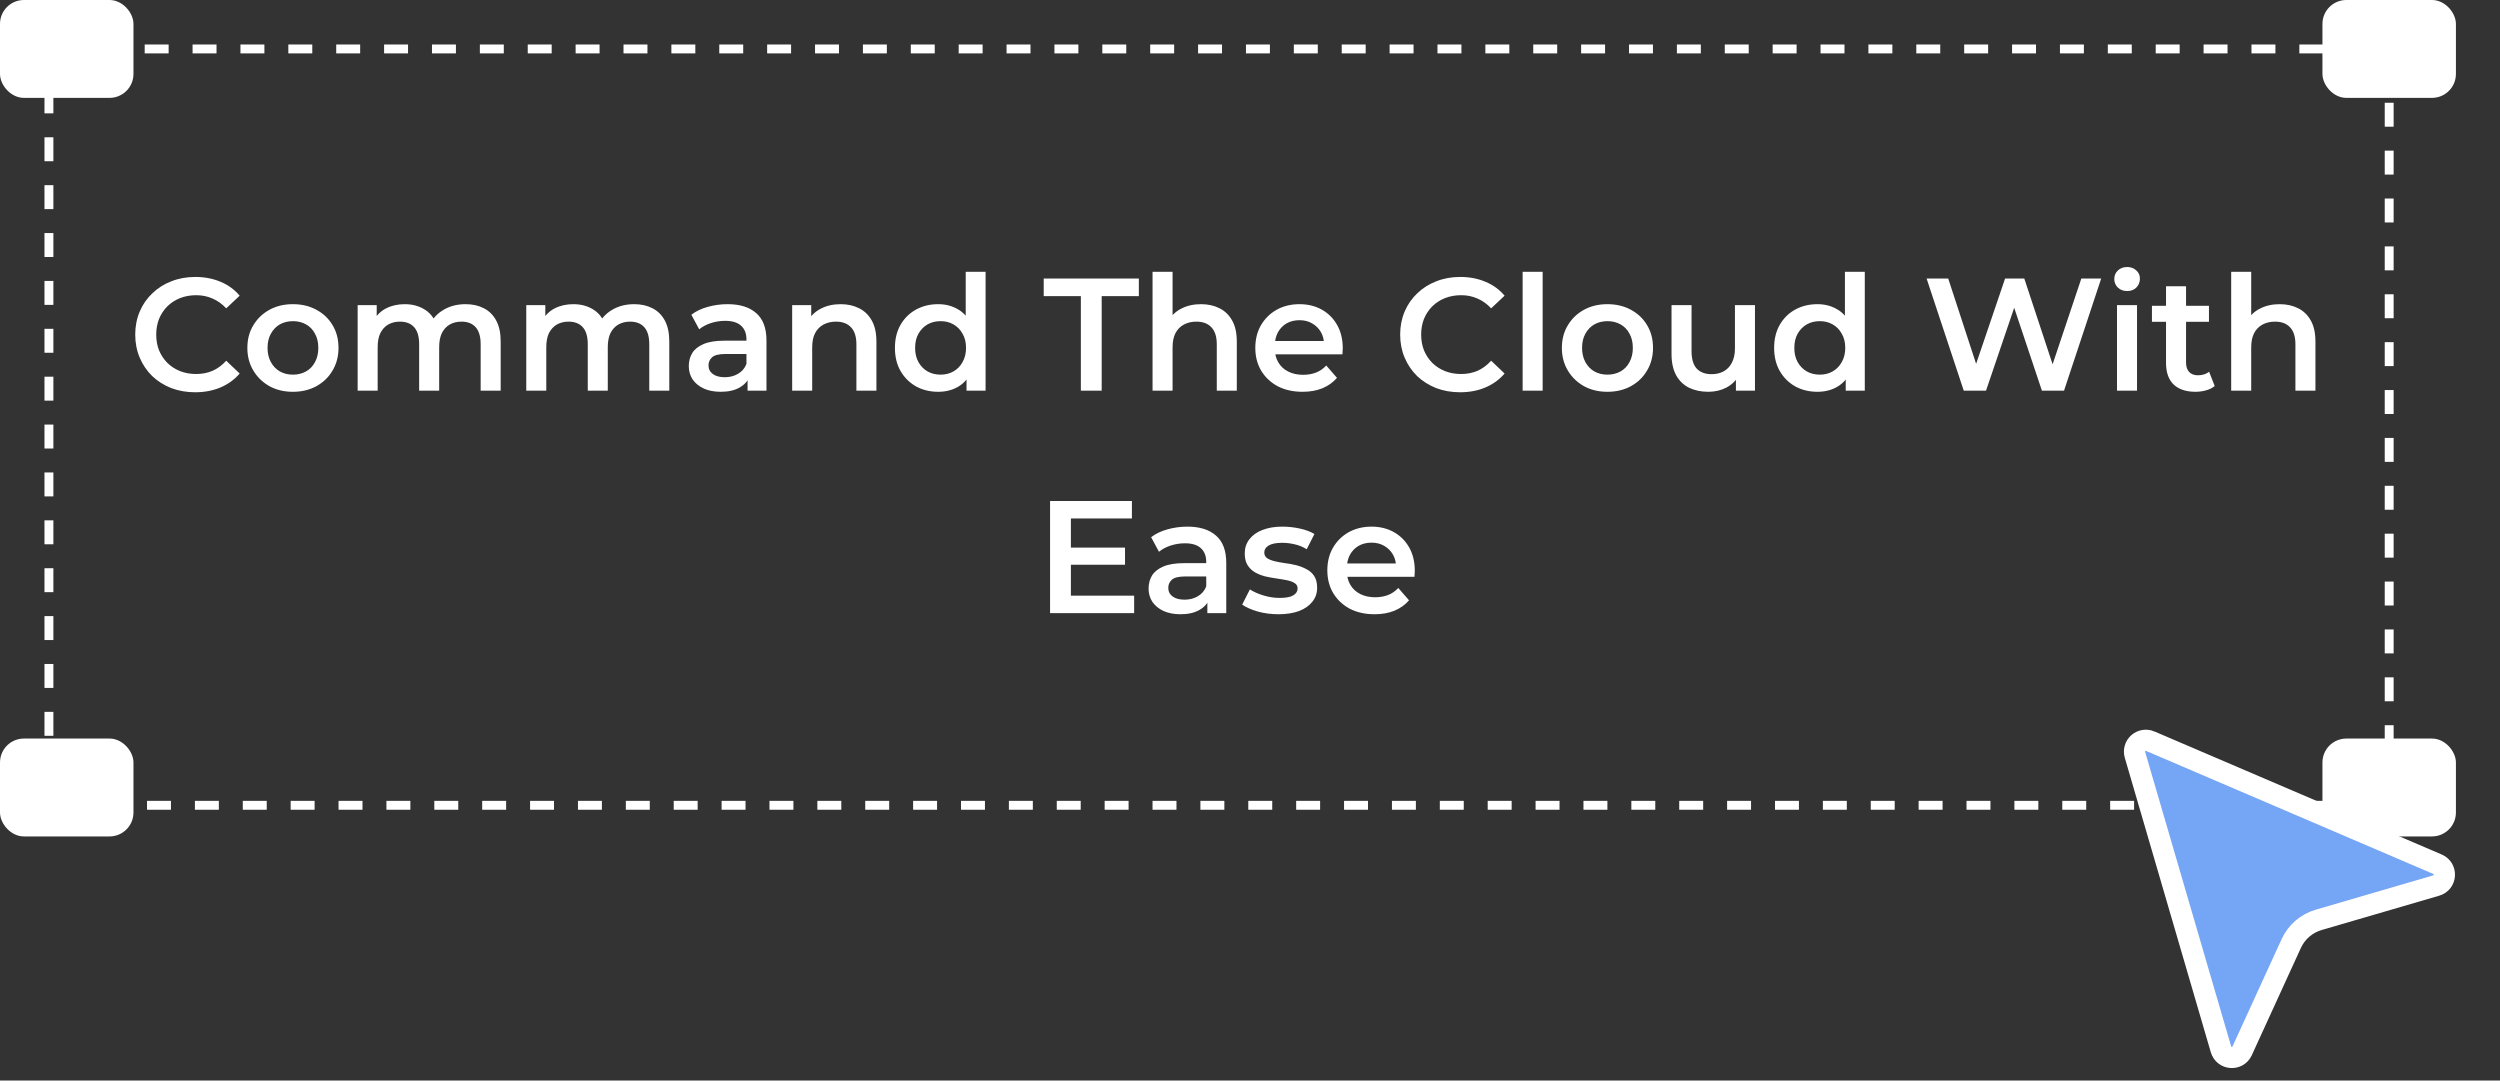 <svg width="236" height="102" viewBox="0 0 236 102" fill="none" xmlns="http://www.w3.org/2000/svg">
<rect x="0" y="0" width="236" height="102" fill="#333333" stroke="none"/>
<rect x="4.619" y="4.62" width="220.92" height="71.4" stroke="white" stroke-width="0.84" stroke-dasharray="2.26 2.26"/>
<rect x="0.282" y="0.282" width="12.035" height="8.675" rx="1.977" fill="white" stroke="white" stroke-width="0.565"/>
<rect x="219.521" y="0.282" width="12.035" height="8.675" rx="1.977" fill="white" stroke="white" stroke-width="0.565"/>
<rect x="219.521" y="70.002" width="12.035" height="8.675" rx="1.977" fill="white" stroke="white" stroke-width="0.565"/>
<rect x="0.282" y="70.002" width="12.035" height="8.675" rx="1.977" fill="white" stroke="white" stroke-width="0.565"/>
<path d="M18.421 37.03C17.615 37.03 16.864 36.899 16.168 36.637C15.483 36.365 14.883 35.987 14.369 35.503C13.865 35.009 13.472 34.429 13.19 33.764C12.907 33.099 12.766 32.373 12.766 31.587C12.766 30.801 12.907 30.075 13.19 29.41C13.472 28.744 13.87 28.17 14.384 27.686C14.898 27.192 15.498 26.814 16.183 26.552C16.869 26.28 17.62 26.144 18.436 26.144C19.303 26.144 20.095 26.295 20.81 26.597C21.526 26.89 22.131 27.328 22.625 27.913L21.355 29.107C20.971 28.694 20.543 28.387 20.069 28.185C19.596 27.973 19.081 27.867 18.527 27.867C17.973 27.867 17.464 27.958 17 28.14C16.546 28.321 16.148 28.578 15.805 28.911C15.473 29.243 15.211 29.636 15.019 30.09C14.838 30.544 14.747 31.043 14.747 31.587C14.747 32.131 14.838 32.63 15.019 33.084C15.211 33.537 15.473 33.931 15.805 34.263C16.148 34.596 16.546 34.853 17 35.034C17.464 35.216 17.973 35.306 18.527 35.306C19.081 35.306 19.596 35.206 20.069 35.004C20.543 34.792 20.971 34.475 21.355 34.051L22.625 35.261C22.131 35.836 21.526 36.274 20.81 36.577C20.095 36.879 19.298 37.03 18.421 37.03ZM27.645 36.985C26.819 36.985 26.083 36.808 25.438 36.456C24.793 36.093 24.284 35.599 23.911 34.974C23.538 34.349 23.351 33.638 23.351 32.842C23.351 32.035 23.538 31.325 23.911 30.71C24.284 30.085 24.793 29.596 25.438 29.243C26.083 28.89 26.819 28.714 27.645 28.714C28.482 28.714 29.223 28.89 29.868 29.243C30.523 29.596 31.032 30.08 31.395 30.695C31.768 31.31 31.954 32.025 31.954 32.842C31.954 33.638 31.768 34.349 31.395 34.974C31.032 35.599 30.523 36.093 29.868 36.456C29.223 36.808 28.482 36.985 27.645 36.985ZM27.645 35.367C28.109 35.367 28.522 35.266 28.885 35.065C29.248 34.863 29.53 34.571 29.732 34.188C29.943 33.804 30.049 33.356 30.049 32.842C30.049 32.318 29.943 31.869 29.732 31.496C29.53 31.113 29.248 30.821 28.885 30.619C28.522 30.418 28.114 30.317 27.66 30.317C27.197 30.317 26.783 30.418 26.421 30.619C26.068 30.821 25.785 31.113 25.574 31.496C25.362 31.869 25.256 32.318 25.256 32.842C25.256 33.356 25.362 33.804 25.574 34.188C25.785 34.571 26.068 34.863 26.421 35.065C26.783 35.266 27.192 35.367 27.645 35.367ZM43.953 28.714C44.598 28.714 45.167 28.84 45.661 29.092C46.165 29.344 46.558 29.732 46.84 30.256C47.123 30.77 47.264 31.436 47.264 32.252V36.879H45.374V32.494C45.374 31.778 45.218 31.244 44.905 30.891C44.593 30.539 44.144 30.362 43.559 30.362C43.146 30.362 42.778 30.453 42.456 30.634C42.143 30.816 41.896 31.083 41.715 31.436C41.544 31.788 41.458 32.237 41.458 32.781V36.879H39.568V32.494C39.568 31.778 39.412 31.244 39.099 30.891C38.787 30.539 38.338 30.362 37.753 30.362C37.34 30.362 36.972 30.453 36.65 30.634C36.337 30.816 36.09 31.083 35.909 31.436C35.737 31.788 35.652 32.237 35.652 32.781V36.879H33.762V28.805H35.561V30.952L35.243 30.317C35.516 29.793 35.909 29.395 36.423 29.122C36.947 28.85 37.542 28.714 38.207 28.714C38.963 28.714 39.618 28.901 40.173 29.273C40.737 29.646 41.11 30.211 41.291 30.967L40.551 30.71C40.813 30.105 41.246 29.621 41.851 29.258C42.456 28.895 43.156 28.714 43.953 28.714ZM59.87 28.714C60.515 28.714 61.085 28.84 61.578 29.092C62.083 29.344 62.476 29.732 62.758 30.256C63.04 30.77 63.181 31.436 63.181 32.252V36.879H61.291V32.494C61.291 31.778 61.135 31.244 60.822 30.891C60.51 30.539 60.062 30.362 59.477 30.362C59.063 30.362 58.696 30.453 58.373 30.634C58.061 30.816 57.814 31.083 57.632 31.436C57.461 31.788 57.375 32.237 57.375 32.781V36.879H55.485V32.494C55.485 31.778 55.329 31.244 55.016 30.891C54.704 30.539 54.255 30.362 53.671 30.362C53.258 30.362 52.889 30.453 52.567 30.634C52.255 30.816 52.008 31.083 51.826 31.436C51.655 31.788 51.569 32.237 51.569 32.781V36.879H49.679V28.805H51.478V30.952L51.161 30.317C51.433 29.793 51.826 29.395 52.34 29.122C52.864 28.85 53.459 28.714 54.124 28.714C54.88 28.714 55.535 28.901 56.09 29.273C56.654 29.646 57.027 30.211 57.209 30.967L56.468 30.71C56.73 30.105 57.163 29.621 57.768 29.258C58.373 28.895 59.074 28.714 59.87 28.714ZM70.571 36.879V35.246L70.465 34.898V32.041C70.465 31.486 70.299 31.058 69.966 30.755C69.633 30.443 69.129 30.287 68.454 30.287C68.001 30.287 67.552 30.357 67.108 30.498C66.675 30.639 66.307 30.836 66.005 31.088L65.264 29.712C65.697 29.379 66.211 29.132 66.806 28.971C67.411 28.8 68.036 28.714 68.681 28.714C69.85 28.714 70.752 28.996 71.387 29.561C72.032 30.115 72.355 30.977 72.355 32.146V36.879H70.571ZM68.031 36.985C67.426 36.985 66.897 36.884 66.443 36.682C65.99 36.471 65.637 36.183 65.385 35.821C65.143 35.447 65.022 35.029 65.022 34.566C65.022 34.112 65.128 33.704 65.339 33.341C65.561 32.978 65.919 32.691 66.413 32.479C66.907 32.267 67.562 32.161 68.379 32.161H70.722V33.416H68.515C67.869 33.416 67.436 33.522 67.214 33.734C66.993 33.935 66.882 34.188 66.882 34.49C66.882 34.833 67.018 35.105 67.29 35.306C67.562 35.508 67.94 35.609 68.424 35.609C68.888 35.609 69.301 35.503 69.664 35.291C70.037 35.08 70.304 34.767 70.465 34.354L70.783 35.488C70.601 35.962 70.273 36.33 69.8 36.592C69.336 36.854 68.746 36.985 68.031 36.985ZM79.362 28.714C80.007 28.714 80.582 28.84 81.086 29.092C81.6 29.344 82.003 29.732 82.295 30.256C82.588 30.77 82.734 31.436 82.734 32.252V36.879H80.844V32.494C80.844 31.778 80.672 31.244 80.33 30.891C79.997 30.539 79.528 30.362 78.924 30.362C78.48 30.362 78.087 30.453 77.744 30.634C77.401 30.816 77.134 31.088 76.943 31.451C76.761 31.804 76.671 32.252 76.671 32.797V36.879H74.781V28.805H76.58V30.982L76.262 30.317C76.545 29.803 76.953 29.41 77.487 29.137C78.031 28.855 78.656 28.714 79.362 28.714ZM88.563 36.985C87.787 36.985 87.087 36.813 86.462 36.471C85.847 36.118 85.363 35.634 85.01 35.019C84.657 34.404 84.481 33.678 84.481 32.842C84.481 32.005 84.657 31.279 85.01 30.665C85.363 30.05 85.847 29.571 86.462 29.228C87.087 28.886 87.787 28.714 88.563 28.714C89.239 28.714 89.843 28.865 90.378 29.168C90.912 29.46 91.335 29.909 91.648 30.513C91.96 31.118 92.116 31.894 92.116 32.842C92.116 33.779 91.965 34.556 91.663 35.17C91.36 35.775 90.942 36.229 90.408 36.531C89.874 36.834 89.259 36.985 88.563 36.985ZM88.79 35.367C89.244 35.367 89.647 35.266 90 35.065C90.362 34.863 90.65 34.571 90.862 34.188C91.083 33.804 91.194 33.356 91.194 32.842C91.194 32.318 91.083 31.869 90.862 31.496C90.65 31.113 90.362 30.821 90 30.619C89.647 30.418 89.244 30.317 88.79 30.317C88.336 30.317 87.928 30.418 87.565 30.619C87.213 30.821 86.925 31.113 86.704 31.496C86.492 31.869 86.386 32.318 86.386 32.842C86.386 33.356 86.492 33.804 86.704 34.188C86.925 34.571 87.213 34.863 87.565 35.065C87.928 35.266 88.336 35.367 88.79 35.367ZM91.24 36.879V34.974L91.315 32.827L91.164 30.68V25.66H93.039V36.879H91.24ZM102.033 36.879V27.958H98.526V26.295H107.507V27.958H103.999V36.879H102.033ZM113.382 28.714C114.027 28.714 114.602 28.84 115.106 29.092C115.62 29.344 116.023 29.732 116.315 30.256C116.608 30.77 116.754 31.436 116.754 32.252V36.879H114.864V32.494C114.864 31.778 114.692 31.244 114.35 30.891C114.017 30.539 113.548 30.362 112.943 30.362C112.5 30.362 112.107 30.453 111.764 30.634C111.421 30.816 111.154 31.088 110.963 31.451C110.781 31.804 110.691 32.252 110.691 32.797V36.879H108.801V25.66H110.691V30.982L110.282 30.317C110.565 29.803 110.973 29.41 111.507 29.137C112.051 28.855 112.676 28.714 113.382 28.714ZM122.961 36.985C122.064 36.985 121.278 36.808 120.602 36.456C119.937 36.093 119.418 35.599 119.045 34.974C118.682 34.349 118.501 33.638 118.501 32.842C118.501 32.035 118.677 31.325 119.03 30.71C119.393 30.085 119.887 29.596 120.512 29.243C121.147 28.89 121.868 28.714 122.674 28.714C123.46 28.714 124.161 28.886 124.776 29.228C125.39 29.571 125.874 30.055 126.227 30.68C126.58 31.305 126.756 32.041 126.756 32.887C126.756 32.968 126.751 33.059 126.741 33.159C126.741 33.26 126.736 33.356 126.726 33.447H119.998V32.192H125.728L124.987 32.585C124.997 32.121 124.902 31.713 124.7 31.36C124.498 31.007 124.221 30.73 123.868 30.529C123.526 30.327 123.128 30.226 122.674 30.226C122.21 30.226 121.802 30.327 121.449 30.529C121.106 30.73 120.834 31.012 120.633 31.375C120.441 31.728 120.345 32.146 120.345 32.63V32.933C120.345 33.416 120.456 33.845 120.678 34.218C120.9 34.591 121.212 34.878 121.616 35.08C122.019 35.281 122.482 35.382 123.007 35.382C123.46 35.382 123.868 35.312 124.231 35.17C124.594 35.029 124.917 34.807 125.199 34.505L126.212 35.669C125.849 36.093 125.39 36.42 124.836 36.652C124.292 36.874 123.667 36.985 122.961 36.985ZM137.831 37.03C137.024 37.03 136.273 36.899 135.578 36.637C134.892 36.365 134.293 35.987 133.779 35.503C133.275 35.009 132.882 34.429 132.599 33.764C132.317 33.099 132.176 32.373 132.176 31.587C132.176 30.801 132.317 30.075 132.599 29.41C132.882 28.744 133.28 28.17 133.794 27.686C134.308 27.192 134.908 26.814 135.593 26.552C136.278 26.28 137.029 26.144 137.846 26.144C138.713 26.144 139.504 26.295 140.22 26.597C140.935 26.89 141.54 27.328 142.034 27.913L140.764 29.107C140.381 28.694 139.953 28.387 139.479 28.185C139.005 27.973 138.491 27.867 137.937 27.867C137.382 27.867 136.873 27.958 136.41 28.14C135.956 28.321 135.558 28.578 135.215 28.911C134.882 29.243 134.62 29.636 134.429 30.09C134.247 30.544 134.157 31.043 134.157 31.587C134.157 32.131 134.247 32.63 134.429 33.084C134.62 33.537 134.882 33.931 135.215 34.263C135.558 34.596 135.956 34.853 136.41 35.034C136.873 35.216 137.382 35.306 137.937 35.306C138.491 35.306 139.005 35.206 139.479 35.004C139.953 34.792 140.381 34.475 140.764 34.051L142.034 35.261C141.54 35.836 140.935 36.274 140.22 36.577C139.504 36.879 138.708 37.03 137.831 37.03ZM143.736 36.879V25.66H145.626V36.879H143.736ZM151.736 36.985C150.909 36.985 150.173 36.808 149.528 36.456C148.883 36.093 148.374 35.599 148.001 34.974C147.628 34.349 147.441 33.638 147.441 32.842C147.441 32.035 147.628 31.325 148.001 30.71C148.374 30.085 148.883 29.596 149.528 29.243C150.173 28.89 150.909 28.714 151.736 28.714C152.572 28.714 153.313 28.89 153.958 29.243C154.613 29.596 155.122 30.08 155.485 30.695C155.858 31.31 156.045 32.025 156.045 32.842C156.045 33.638 155.858 34.349 155.485 34.974C155.122 35.599 154.613 36.093 153.958 36.456C153.313 36.808 152.572 36.985 151.736 36.985ZM151.736 35.367C152.199 35.367 152.612 35.266 152.975 35.065C153.338 34.863 153.62 34.571 153.822 34.188C154.034 33.804 154.14 33.356 154.14 32.842C154.14 32.318 154.034 31.869 153.822 31.496C153.62 31.113 153.338 30.821 152.975 30.619C152.612 30.418 152.204 30.317 151.751 30.317C151.287 30.317 150.874 30.418 150.511 30.619C150.158 30.821 149.876 31.113 149.664 31.496C149.452 31.869 149.347 32.318 149.347 32.842C149.347 33.356 149.452 33.804 149.664 34.188C149.876 34.571 150.158 34.863 150.511 35.065C150.874 35.266 151.282 35.367 151.736 35.367ZM161.269 36.985C160.584 36.985 159.979 36.859 159.455 36.607C158.931 36.345 158.522 35.952 158.23 35.427C157.938 34.893 157.792 34.223 157.792 33.416V28.805H159.682V33.159C159.682 33.885 159.843 34.429 160.165 34.792C160.498 35.145 160.967 35.322 161.572 35.322C162.015 35.322 162.398 35.231 162.721 35.049C163.053 34.868 163.31 34.596 163.492 34.233C163.683 33.87 163.779 33.422 163.779 32.887V28.805H165.669V36.879H163.87V34.702L164.187 35.367C163.915 35.891 163.517 36.294 162.993 36.577C162.469 36.849 161.894 36.985 161.269 36.985ZM171.561 36.985C170.785 36.985 170.084 36.813 169.459 36.471C168.844 36.118 168.36 35.634 168.008 35.019C167.655 34.404 167.478 33.678 167.478 32.842C167.478 32.005 167.655 31.279 168.008 30.665C168.36 30.05 168.844 29.571 169.459 29.228C170.084 28.886 170.785 28.714 171.561 28.714C172.236 28.714 172.841 28.865 173.375 29.168C173.909 29.46 174.333 29.909 174.645 30.513C174.958 31.118 175.114 31.894 175.114 32.842C175.114 33.779 174.963 34.556 174.66 35.17C174.358 35.775 173.94 36.229 173.405 36.531C172.871 36.834 172.256 36.985 171.561 36.985ZM171.788 35.367C172.241 35.367 172.644 35.266 172.997 35.065C173.36 34.863 173.647 34.571 173.859 34.188C174.081 33.804 174.192 33.356 174.192 32.842C174.192 32.318 174.081 31.869 173.859 31.496C173.647 31.113 173.36 30.821 172.997 30.619C172.644 30.418 172.241 30.317 171.788 30.317C171.334 30.317 170.926 30.418 170.563 30.619C170.21 30.821 169.923 31.113 169.701 31.496C169.489 31.869 169.384 32.318 169.384 32.842C169.384 33.356 169.489 33.804 169.701 34.188C169.923 34.571 170.21 34.863 170.563 35.065C170.926 35.266 171.334 35.367 171.788 35.367ZM174.237 36.879V34.974L174.313 32.827L174.161 30.68V25.66H176.036V36.879H174.237ZM185.379 36.879L181.871 26.295H183.912L187.042 35.866H186.029L189.28 26.295H191.094L194.254 35.866H193.271L196.477 26.295H198.352L194.844 36.879H192.757L189.869 28.245H190.414L187.48 36.879H185.379ZM199.845 36.879V28.805H201.735V36.879H199.845ZM200.798 27.474C200.445 27.474 200.153 27.363 199.921 27.142C199.699 26.92 199.588 26.653 199.588 26.34C199.588 26.018 199.699 25.751 199.921 25.539C200.153 25.317 200.445 25.206 200.798 25.206C201.151 25.206 201.438 25.312 201.66 25.524C201.892 25.725 202.008 25.982 202.008 26.295C202.008 26.628 201.897 26.91 201.675 27.142C201.453 27.363 201.161 27.474 200.798 27.474ZM207.255 36.985C206.368 36.985 205.683 36.758 205.199 36.304C204.715 35.841 204.473 35.16 204.473 34.263V27.021H206.363V34.218C206.363 34.601 206.459 34.898 206.65 35.11C206.852 35.322 207.129 35.427 207.482 35.427C207.905 35.427 208.258 35.316 208.54 35.095L209.07 36.44C208.848 36.622 208.576 36.758 208.253 36.849C207.931 36.939 207.598 36.985 207.255 36.985ZM203.143 30.377V28.865H208.525V30.377H203.143ZM215.206 28.714C215.851 28.714 216.425 28.84 216.929 29.092C217.443 29.344 217.847 29.732 218.139 30.256C218.431 30.77 218.577 31.436 218.577 32.252V36.879H216.687V32.494C216.687 31.778 216.516 31.244 216.173 30.891C215.841 30.539 215.372 30.362 214.767 30.362C214.324 30.362 213.931 30.453 213.588 30.634C213.245 30.816 212.978 31.088 212.787 31.451C212.605 31.804 212.514 32.252 212.514 32.797V36.879H210.624V25.66H212.514V30.982L212.106 30.317C212.388 29.803 212.797 29.41 213.331 29.137C213.875 28.855 214.5 28.714 215.206 28.714ZM100.94 51.695H106.202V53.313H100.94V51.695ZM101.092 56.231H107.064V57.879H99.126V47.295H106.852V48.943H101.092V56.231ZM113.974 57.879V56.246L113.869 55.898V53.041C113.869 52.486 113.702 52.058 113.37 51.755C113.037 51.443 112.533 51.287 111.858 51.287C111.404 51.287 110.955 51.357 110.512 51.498C110.079 51.639 109.711 51.836 109.408 52.088L108.667 50.712C109.101 50.379 109.615 50.132 110.21 49.971C110.814 49.8 111.439 49.714 112.084 49.714C113.254 49.714 114.156 49.996 114.791 50.561C115.436 51.115 115.759 51.977 115.759 53.146V57.879H113.974ZM111.434 57.985C110.829 57.985 110.3 57.884 109.847 57.682C109.393 57.471 109.04 57.183 108.788 56.821C108.546 56.447 108.425 56.029 108.425 55.566C108.425 55.112 108.531 54.704 108.743 54.341C108.965 53.978 109.323 53.691 109.816 53.479C110.31 53.267 110.966 53.161 111.782 53.161H114.126V54.416H111.918C111.273 54.416 110.84 54.522 110.618 54.734C110.396 54.935 110.285 55.188 110.285 55.49C110.285 55.833 110.421 56.105 110.693 56.306C110.966 56.508 111.344 56.609 111.827 56.609C112.291 56.609 112.704 56.503 113.067 56.291C113.44 56.08 113.707 55.767 113.869 55.354L114.186 56.488C114.005 56.962 113.677 57.33 113.203 57.592C112.74 57.854 112.15 57.985 111.434 57.985ZM120.679 57.985C120.004 57.985 119.353 57.899 118.728 57.728C118.114 57.546 117.625 57.33 117.262 57.078L117.988 55.641C118.35 55.873 118.784 56.065 119.288 56.216C119.792 56.367 120.296 56.443 120.8 56.443C121.395 56.443 121.823 56.362 122.085 56.201C122.357 56.039 122.493 55.823 122.493 55.55C122.493 55.329 122.403 55.162 122.221 55.051C122.04 54.931 121.803 54.84 121.511 54.779C121.218 54.719 120.891 54.663 120.528 54.613C120.175 54.563 119.817 54.497 119.454 54.416C119.101 54.326 118.779 54.2 118.487 54.038C118.194 53.867 117.957 53.64 117.776 53.358C117.594 53.076 117.504 52.703 117.504 52.239C117.504 51.725 117.65 51.282 117.942 50.909C118.235 50.526 118.643 50.233 119.167 50.032C119.701 49.82 120.331 49.714 121.057 49.714C121.601 49.714 122.151 49.775 122.705 49.895C123.259 50.017 123.718 50.188 124.081 50.41L123.355 51.846C122.972 51.614 122.584 51.458 122.191 51.377C121.808 51.287 121.425 51.241 121.042 51.241C120.467 51.241 120.039 51.327 119.757 51.498C119.484 51.67 119.348 51.886 119.348 52.148C119.348 52.39 119.439 52.572 119.621 52.693C119.802 52.814 120.039 52.91 120.331 52.98C120.624 53.051 120.946 53.111 121.299 53.161C121.662 53.202 122.02 53.267 122.372 53.358C122.725 53.449 123.048 53.575 123.34 53.736C123.642 53.887 123.884 54.104 124.066 54.386C124.247 54.668 124.338 55.036 124.338 55.49C124.338 55.994 124.187 56.432 123.884 56.805C123.592 57.178 123.174 57.471 122.629 57.682C122.085 57.884 121.435 57.985 120.679 57.985ZM129.761 57.985C128.864 57.985 128.077 57.808 127.402 57.456C126.737 57.093 126.218 56.599 125.845 55.974C125.482 55.349 125.3 54.638 125.3 53.842C125.3 53.035 125.477 52.325 125.83 51.71C126.192 51.085 126.686 50.596 127.311 50.243C127.946 49.891 128.667 49.714 129.474 49.714C130.26 49.714 130.96 49.886 131.575 50.228C132.19 50.571 132.674 51.055 133.027 51.68C133.38 52.305 133.556 53.041 133.556 53.887C133.556 53.968 133.551 54.059 133.541 54.159C133.541 54.26 133.536 54.356 133.526 54.447H126.797V53.192H132.528L131.787 53.585C131.797 53.121 131.701 52.713 131.5 52.36C131.298 52.007 131.021 51.73 130.668 51.529C130.325 51.327 129.927 51.226 129.474 51.226C129.01 51.226 128.602 51.327 128.249 51.529C127.906 51.73 127.634 52.012 127.432 52.375C127.241 52.728 127.145 53.146 127.145 53.63V53.933C127.145 54.416 127.256 54.845 127.478 55.218C127.699 55.591 128.012 55.878 128.415 56.08C128.818 56.281 129.282 56.382 129.806 56.382C130.26 56.382 130.668 56.312 131.031 56.17C131.394 56.029 131.716 55.807 131.999 55.505L133.012 56.669C132.649 57.093 132.19 57.42 131.636 57.652C131.091 57.874 130.466 57.985 129.761 57.985Z" fill="white"/>
<path d="M202.988 69.969L202.988 69.97L230.104 81.584L230.104 81.584C231.025 81.978 230.945 83.312 229.982 83.593L218.876 86.837C218.876 86.837 218.876 86.837 218.876 86.837C218.311 87.002 217.788 87.286 217.343 87.671C216.897 88.056 216.54 88.532 216.295 89.067L216.295 89.067L211.658 99.201C211.246 100.101 209.938 100.006 209.66 99.054L201.54 71.252L201.54 71.252C201.483 71.057 201.483 70.851 201.539 70.656C201.595 70.461 201.705 70.286 201.857 70.152C202.009 70.017 202.196 69.929 202.396 69.897C202.596 69.864 202.801 69.889 202.988 69.969Z" fill="#75A5F5" stroke="white" stroke-width="2"/>
</svg>

